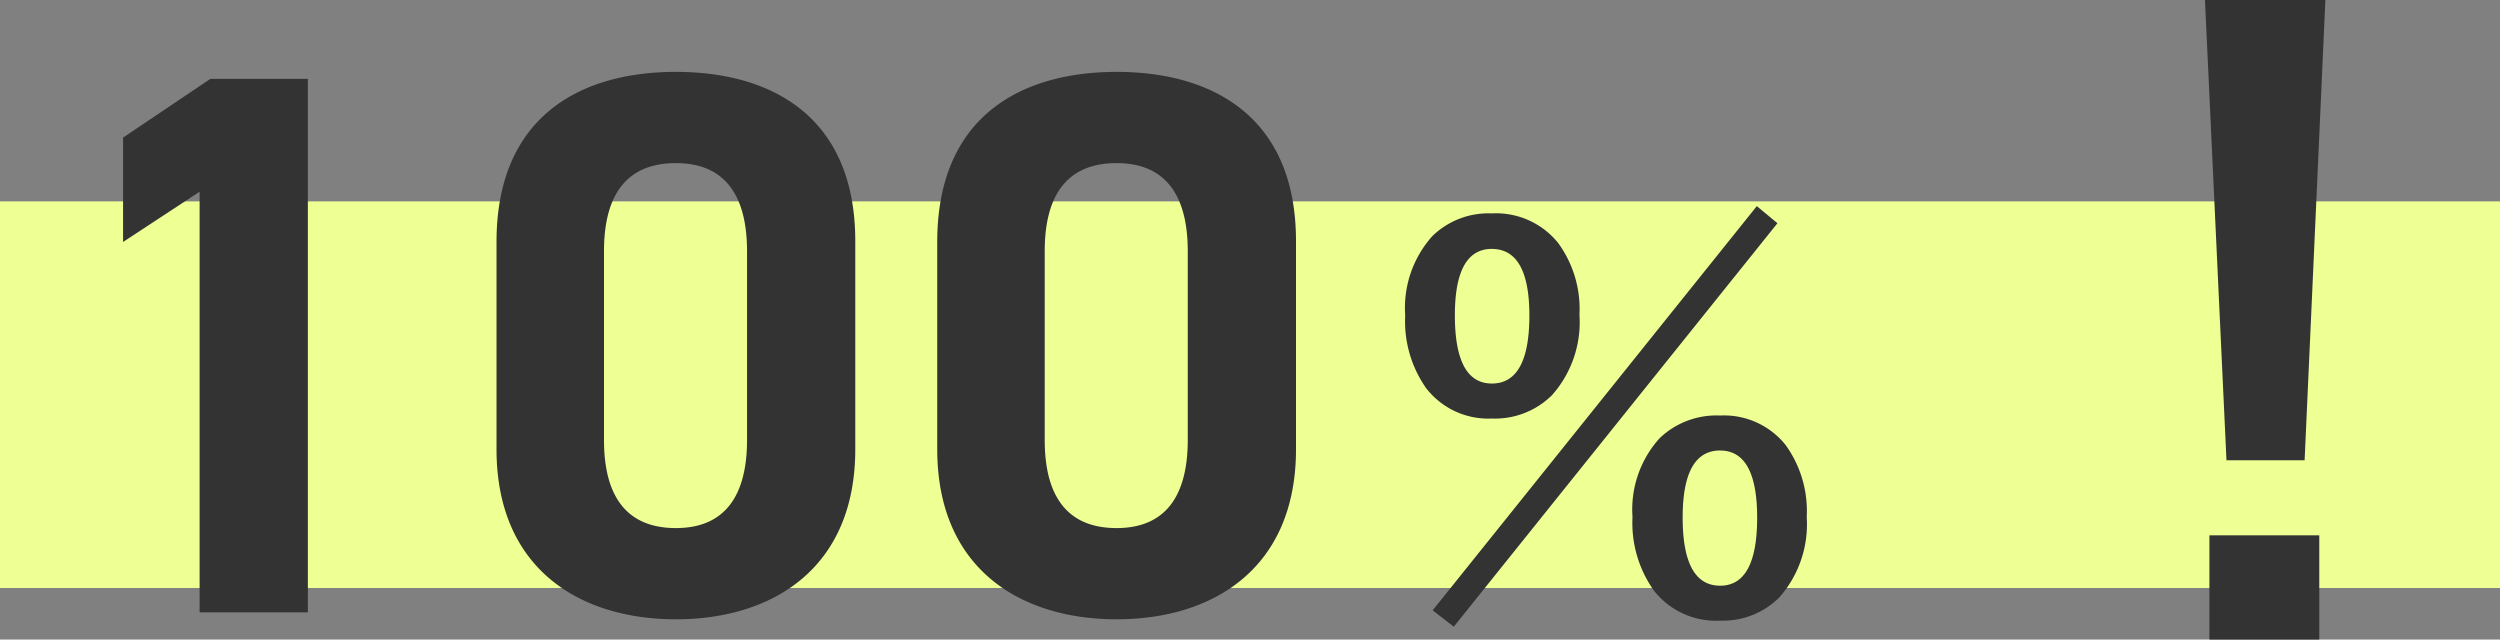 <svg xmlns="http://www.w3.org/2000/svg" width="97" height="24.814" viewBox="0 0 97 24.814">
  <rect x="0" y="0" width="97" height="24.814" fill="#808080" stroke="none"/>
  <g id="グループ_408" data-name="グループ 408" transform="translate(-523 -2559.186)">
    <rect id="長方形_13438" data-name="長方形 13438" width="97" height="15" transform="translate(523 2567)" fill="#eeff94"/>
    <path id="パス_318" data-name="パス 318" d="M10.92-20.7H7.14L3.75-18.42v4.05l2.97-1.95V0h4.2Zm21.24,6.3c0-4.83-3.24-6.57-6.96-6.57s-6.96,1.74-6.96,6.6v8.04c0,4.65,3.24,6.6,6.96,6.6s6.96-1.95,6.96-6.6Zm-4.2.39v7.32c0,2.22-.9,3.42-2.76,3.42-1.89,0-2.79-1.2-2.79-3.42v-7.32c0-2.22.9-3.42,2.79-3.42C27.06-17.43,27.96-16.23,27.96-14.01Zm21.3-.39c0-4.83-3.24-6.57-6.96-6.57s-6.96,1.74-6.96,6.6v8.04c0,4.65,3.24,6.6,6.96,6.6s6.96-1.95,6.96-6.6Zm-4.2.39v7.32c0,2.22-.9,3.42-2.76,3.42-1.89,0-2.79-1.2-2.79-3.42v-7.32c0-2.22.9-3.42,2.79-3.42C44.16-17.43,45.06-16.23,45.06-14.01Zm11.8-1.469a3.092,3.092,0,0,1,2.568,1.143,4.339,4.339,0,0,1,.83,2.793,4.263,4.263,0,0,1-1.064,3.115,3.139,3.139,0,0,1-2.334.908A3.046,3.046,0,0,1,54.308-8.7a4.514,4.514,0,0,1-.811-2.822A4.168,4.168,0,0,1,54.552-14.6,3.116,3.116,0,0,1,56.857-15.479Zm0,1.377q-1.436,0-1.436,2.578,0,2.646,1.436,2.646,1.455,0,1.455-2.646Q58.312-14.1,56.857-14.1Zm8.857,6.465a3.06,3.06,0,0,1,2.539,1.143,4.375,4.375,0,0,1,.82,2.793A4.287,4.287,0,0,1,68.019-.586a3.1,3.1,0,0,1-2.3.908A3.061,3.061,0,0,1,63.136-.859a4.535,4.535,0,0,1-.82-2.842A4.119,4.119,0,0,1,63.37-6.758,3.188,3.188,0,0,1,65.714-7.637Zm0,1.357q-1.455,0-1.455,2.6,0,2.646,1.455,2.646,1.436,0,1.436-2.646Q67.15-6.279,65.714-6.279ZM55.382.557l-.82-.635L67.14-15.762l.8.664ZM89.2-23.76,88.394-5.9H85.362L84.527-23.76ZM84.7-2.988h4.263V1.055H84.7Z" transform="translate(524.025 2582.945)" fill="#333"/>
  </g>
</svg>
